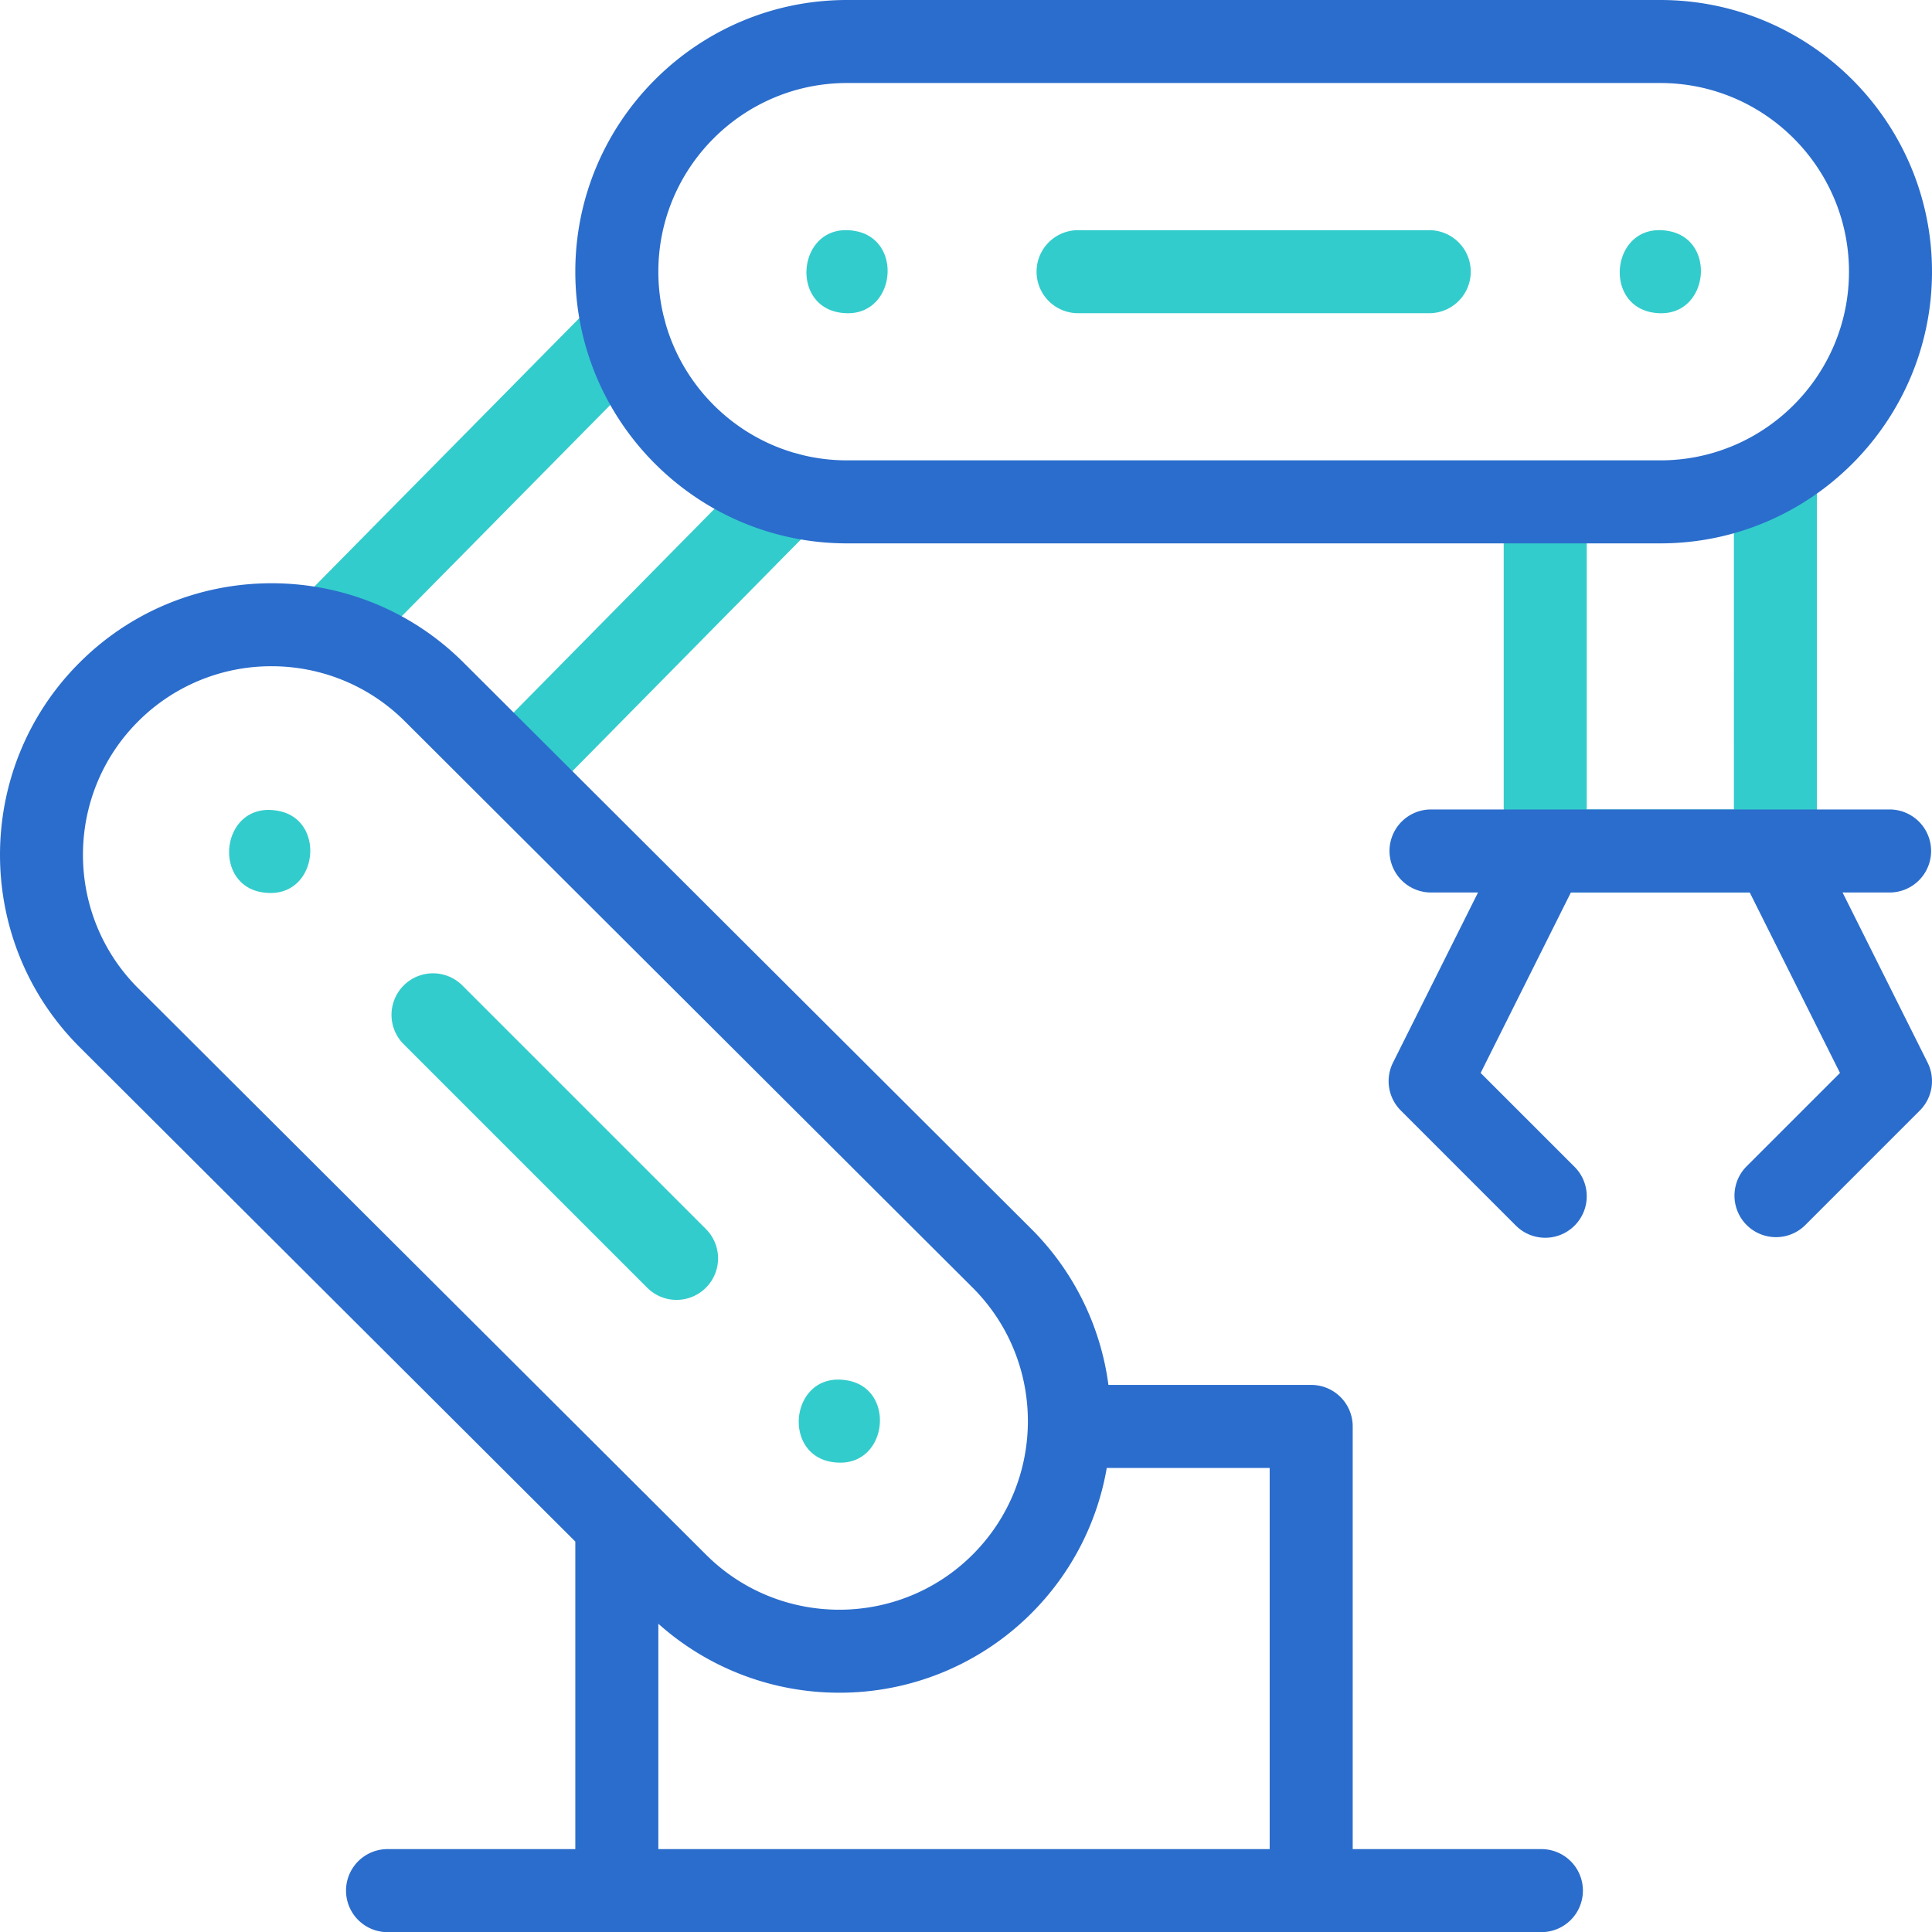 <svg width="100" height="100" viewBox="0 0 100 100" xmlns="http://www.w3.org/2000/svg">
    <g fill-rule="nonzero" fill="none">
        <path d="M43.84 16.212c-3.087-.06-2.617-4.805.42-4.256 2.49.433 2.105 4.315-.42 4.256zM85.936 16.212c-3.086-.061-2.617-4.803.42-4.256 2.49.433 2.106 4.315-.42 4.256zM43.443 75.706c-3.088-.057-2.619-4.806.42-4.254 2.489.432 2.104 4.314-.42 4.254zM13.957 46.22c-3.087-.056-2.617-4.806.42-4.254 2.489.432 2.105 4.316-.42 4.254zM91.894 46.195H79.98a2.149 2.149 0 0 1-2.148-2.149v-18.07a2.149 2.149 0 0 1 4.297 0v15.922h7.617V24.383a2.149 2.149 0 0 1 4.297 0v19.663a2.149 2.149 0 0 1-2.149 2.149zM35.019 67.282c-.55 0-1.1-.21-1.52-.63L20.863 54.016a2.149 2.149 0 0 1 3.038-3.039l12.637 12.637a2.149 2.149 0 0 1-1.52 3.668zM74.023 16.211H55.755a2.149 2.149 0 0 1 0-4.297h18.268a2.149 2.149 0 0 1 0 4.297zM17.1 34.727a2.148 2.148 0 0 1-1.529-3.658l15.23-15.43a2.148 2.148 0 1 1 3.059 3.02L18.63 34.087c-.42.426-.975.64-1.53.64zM26.63 42.044a2.148 2.148 0 0 1-1.53-3.657l14.124-14.323a2.148 2.148 0 1 1 3.06 3.017L28.16 41.404c-.42.427-.975.64-1.53.64z" fill="#3CC"/>
        <path d="M85.937 28.125H43.841c-7.754 0-14.063-6.308-14.063-14.062C29.778 6.308 36.087 0 43.841 0h42.096C93.692 0 100 6.308 100 14.063c0 7.754-6.309 14.062-14.063 14.062zM43.841 4.297c-5.385 0-9.765 4.38-9.765 9.766 0 5.384 4.38 9.765 9.765 9.765h42.096c5.385 0 9.766-4.38 9.766-9.765 0-5.385-4.38-9.766-9.766-9.766H43.841zM95.37 46.195h2.481a2.149 2.149 0 0 0 0-4.297H74.023a2.149 2.149 0 0 0 0 4.297h2.48l-4.401 8.804a2.149 2.149 0 0 0 .402 2.48l5.957 5.958c.42.42.97.629 1.52.629s1.1-.21 1.519-.63c.839-.838.839-2.199 0-3.038l-4.862-4.862 4.67-9.341h9.258l4.671 9.341-4.862 4.862a2.149 2.149 0 0 0 3.038 3.039l5.957-5.957a2.149 2.149 0 0 0 .403-2.48l-4.402-8.805zM79.782 100.007a2.149 2.149 0 0 0 0-4.298h-9.766V73.831a2.149 2.149 0 0 0-2.148-2.148H57.372a13.992 13.992 0 0 0-3.987-8.071L24 34.302c-5.483-5.484-14.405-5.484-19.888 0-5.483 5.482-5.483 14.404.002 19.889L29.778 79.79v15.92h-9.765a2.149 2.149 0 0 0 0 4.297h59.769zM7.15 37.34a9.733 9.733 0 0 1 6.904-2.856c2.501 0 5.003.953 6.908 2.858l29.385 29.31c3.808 3.808 3.808 10.003 0 13.811-3.807 3.807-10.003 3.808-13.81 0l-.002-.002-3.013-3.005a2.153 2.153 0 0 0-.166-.166L7.15 51.15c-3.808-3.807-3.808-10.003 0-13.81zm26.925 46.704a14.022 14.022 0 0 0 9.367 3.57 14.02 14.02 0 0 0 9.944-4.113 13.979 13.979 0 0 0 3.9-7.521h8.432v19.73H34.076V84.043z" fill="#2B6DCC"/>
    </g>
</svg>
